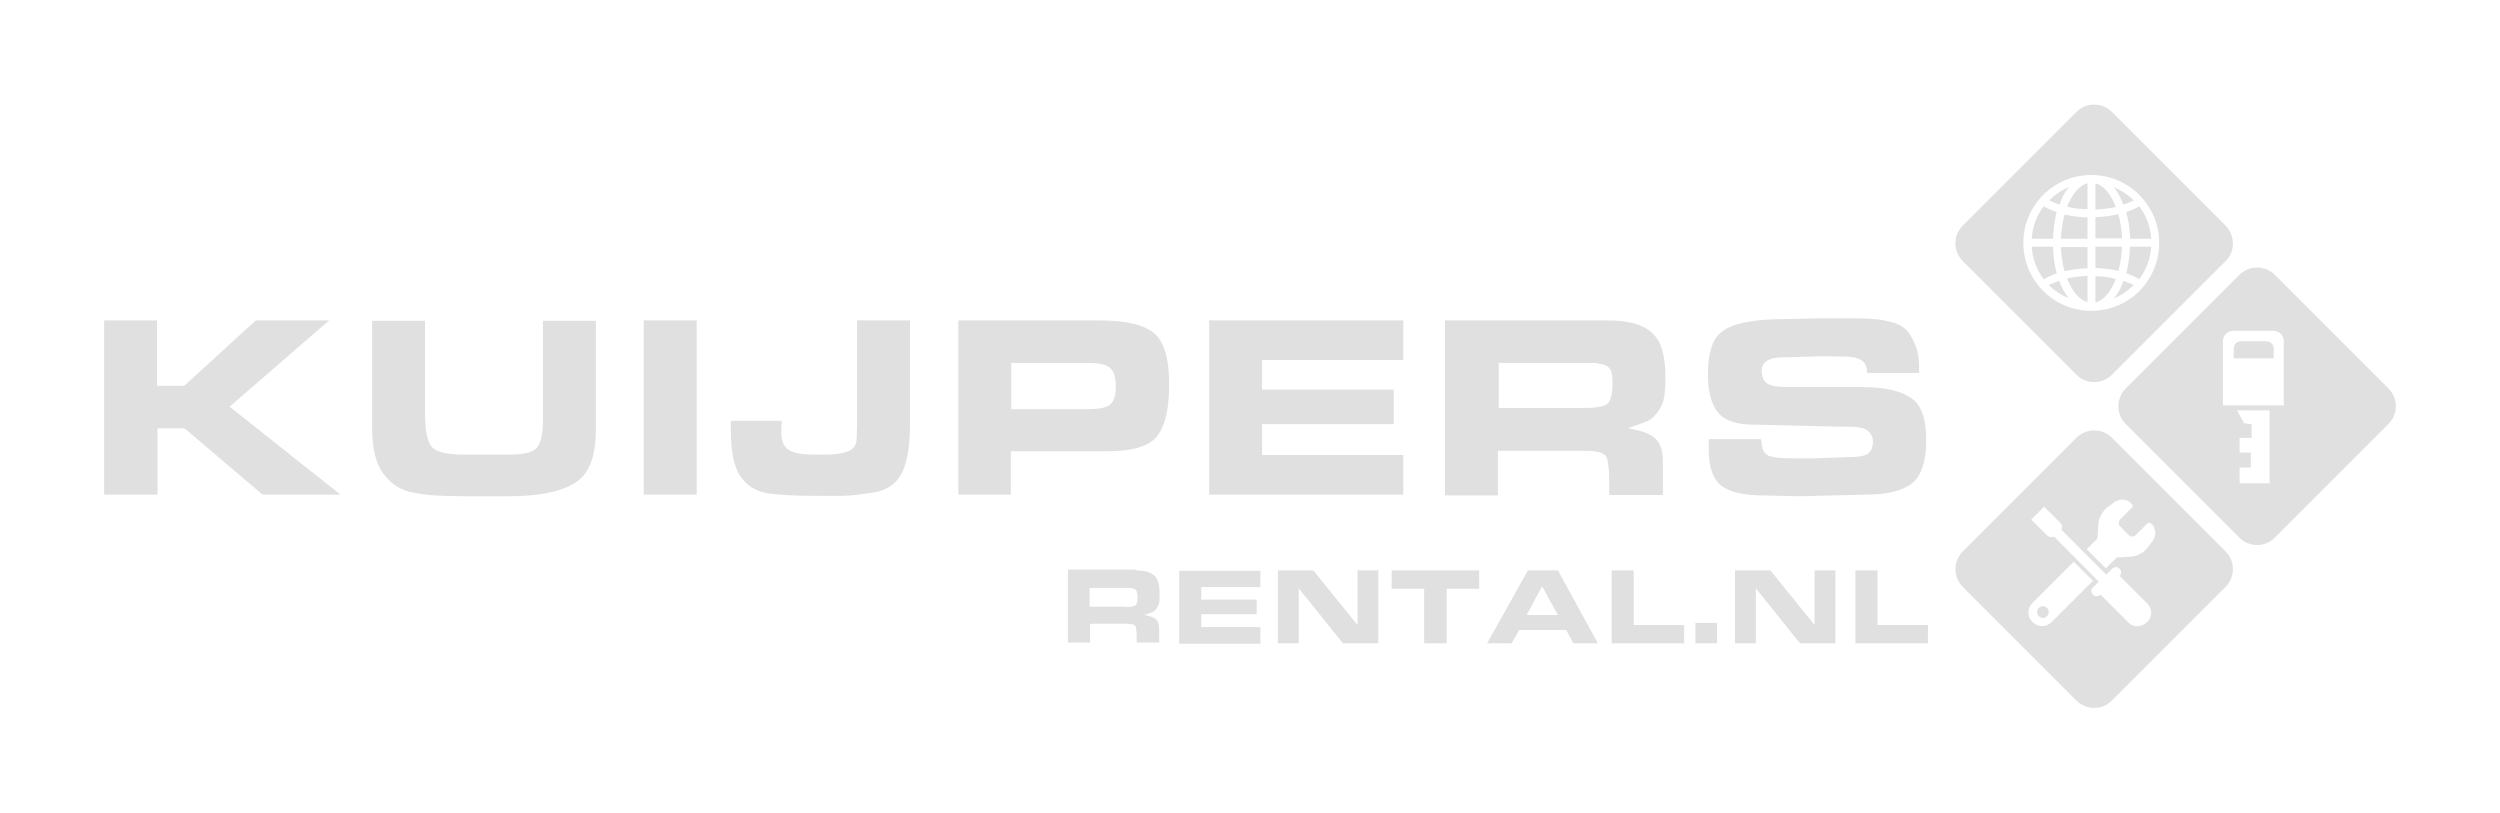 <?xml version="1.0" encoding="UTF-8"?>
<!-- Generator: Adobe Illustrator 27.9.1, SVG Export Plug-In . SVG Version: 6.00 Build 0)  -->
<svg xmlns="http://www.w3.org/2000/svg" xmlns:xlink="http://www.w3.org/1999/xlink" version="1.1" id="Laag_1" x="0px" y="0px" viewBox="0 0 600 195" style="enable-background:new 0 0 600 195;" xml:space="preserve">
<style type="text/css">
	.st0{fill:#E0E0E0;}
</style>
<g>
	<path class="st0" d="M44.2,92.6l17.2-15.7H79L55.1,97.6l26.6,21.1H63l-18.7-15.9h-6.5v15.9H25V76.9h12.7v15.7H44.2z"></path>
	<path class="st0" d="M143,100.8v2.4c0,6.5-1.7,10.8-5.2,12.8c-3.4,2.1-8.7,3.1-15.7,3.1h-10.4c-2.9,0-5.3-0.1-7.3-0.2   c-2-0.1-3.8-0.4-5.3-0.7c-2.9-0.5-5.2-2-7.1-4.5c-1.8-2.4-2.7-6.2-2.7-11.2V77H102v22c0,4.1,0.5,6.8,1.5,8.1c1,1.3,3.5,2,7.6,2h5.7   h5.3c3.5,0,5.7-0.5,6.7-1.6c1-1.1,1.5-3.3,1.5-6.6v-1.6V77H143V100.8z"></path>
	<path class="st0" d="M154.5,118.7V76.9h12.7v41.8H154.5z"></path>
	<path class="st0" d="M218.4,101.7c0,5-0.6,8.9-1.8,11.5c-1.2,2.6-3.4,4.3-6.4,4.9c-1.2,0.2-2.6,0.4-4.2,0.6   c-1.6,0.2-2.8,0.3-3.7,0.3H196c-5.5,0-9.5-0.2-12.2-0.7c-2.6-0.5-4.7-1.9-6.2-4.1c-1.5-2.3-2.2-6-2.2-11.2V101h12.2l-0.1,2.8   c0,2.2,0.7,3.6,2,4.3s3.2,1,5.7,1h3.4c2,0,3.6-0.3,5-0.8c1.3-0.5,2-1.6,2-3.3l0.1-3.2V76.9h12.7V101.7z"></path>
	<path class="st0" d="M263.8,76.9c6.3,0,10.6,1,13.1,3c2.5,2,3.7,6.2,3.7,12.4c0,5.9-1,10-2.9,12.4c-1.9,2.4-5.9,3.6-11.9,3.6h-3.3   h-19.9v10.4H230V76.9H263.8z M267.8,92.8c0-2.3-0.5-3.8-1.5-4.6c-1-0.8-2.8-1.1-5.3-1.1h-18.3v11.1h18.5c2.4,0,4.1-0.3,5.1-1   C267.3,96.4,267.8,95,267.8,92.8z"></path>
	<path class="st0" d="M336.8,76.9v9.5h-33.9v7.1h31.6v8.3h-31.6v7.4h33.9v9.5h-46.6V76.9H336.8z"></path>
	<path class="st0" d="M385.8,76.9c5.1,0,8.6,1,10.7,3c1.1,1,1.9,2.3,2.4,4c0.5,1.7,0.8,3.8,0.8,6.3v0.7c0,1.8-0.1,3.2-0.3,4.4   c-0.2,1.2-0.6,2.2-1.3,3.2c-0.6,1-1.4,1.7-2.2,2.3c-0.6,0.3-2.3,1-5.3,2c2.8,0.4,5,1.1,6.4,2.2c1.4,1.1,2.1,3,2.1,5.8v8h-12.9v-4   c0-2-0.2-3.6-0.5-4.8c-0.4-1.2-2-1.8-5-1.8h-21.2v10.7h-12.7V76.9H385.8z M380.5,97.9c2.9,0,4.7-0.4,5.4-1.1   c0.7-0.7,1.1-2.3,1.1-4.8c0-1.4-0.1-2.5-0.4-3.1c-0.3-0.6-0.8-1.1-1.7-1.4l-2.1-0.4h-1.9h-1h-20.2v10.8h19.2H380.5z"></path>
	<path class="st0" d="M422.8,106.1c0,1.7,0.6,2.8,1.7,3.3c1.3,0.4,2.9,0.6,4.8,0.6h6l8.5-0.3c2.3,0,3.9-0.3,4.6-0.9   c0.7-0.6,1.1-1.5,1.1-2.7c0-1.1-0.4-2-1.2-2.7c-0.8-0.7-2.4-1-4.7-1h-2.1l-20.9-0.5c-3.9,0-6.7-1-8.3-2.9c-1.6-2-2.4-5.1-2.4-9.2   c0-3.4,0.5-6.1,1.5-8c1-1.9,2.9-3.2,5.6-4c1.5-0.4,3.1-0.7,4.9-0.9c1.8-0.2,3.7-0.3,5.7-0.3l8.8-0.2h8.9c1.8,0,3.4,0.1,4.8,0.2   c1.4,0.1,2.6,0.4,3.8,0.7c2.1,0.5,3.6,1.5,4.5,3c0.9,1.5,1.5,2.9,1.8,4.1c0.3,1.2,0.4,2.9,0.4,5.1h-12.5c0-1.4-0.4-2.4-1.3-3   c-0.9-0.6-2.1-0.9-3.6-0.9l-6.1-0.1l-9.7,0.3c-1.2,0-2.3,0.2-3.2,0.7c-0.9,0.5-1.4,1.3-1.4,2.5c0,1.5,0.5,2.6,1.6,3.2   c0.5,0.2,1.1,0.4,1.8,0.5c0.7,0.1,1.6,0.2,2.5,0.2h1.3h8.5h8.4c5.4,0,9.3,0.9,11.7,2.6c2.5,1.6,3.7,5,3.7,10.2   c0,4.9-1.1,8.3-3.3,10.2c-2.2,1.8-5.8,2.8-10.9,2.8l-16.3,0.4l-8.5-0.2c-4.6,0-7.9-0.7-10-2.2c-2.1-1.5-3.2-4.4-3.2-8.8v-2.5h12.5   L422.8,106.1z"></path>
</g>
<g>
	<path class="st0" d="M272.5,136.9c2.1,0,3.6,0.4,4.5,1.2c0.5,0.4,0.8,1,1,1.7c0.2,0.7,0.3,1.6,0.3,2.7v0.3c0,0.7,0,1.4-0.1,1.8   c-0.1,0.5-0.3,0.9-0.5,1.3c-0.3,0.4-0.6,0.7-0.9,0.9c-0.2,0.1-1,0.4-2.2,0.8c1.2,0.2,2.1,0.5,2.7,0.9c0.6,0.5,0.9,1.3,0.9,2.4v3.3   h-5.4v-1.7c0-0.8-0.1-1.5-0.2-2c-0.1-0.5-0.8-0.8-2.1-0.8h-8.9v4.5h-5.3v-17.5H272.5z M270.3,145.7c1.2,0,2-0.2,2.3-0.5   c0.3-0.3,0.4-1,0.4-2c0-0.6-0.1-1-0.2-1.3c-0.1-0.3-0.4-0.5-0.7-0.6l-0.9-0.2h-0.8H270h-8.5v4.5h8.1H270.3z"></path>
	<path class="st0" d="M302.5,136.9v4h-14.2v3h13.3v3.5h-13.3v3.1h14.2v4H283v-17.5H302.5z"></path>
	<path class="st0" d="M322.3,154.4l-10.6-13.2v13.2h-5v-17.5h8.5l10.6,13.1v-13.1h5v17.5H322.3z"></path>
	<path class="st0" d="M341.8,154.4v-13.1H334v-4.4h21v4.4h-7.8v13.1H341.8z"></path>
	<path class="st0" d="M362.8,154.4h-5.9l9.8-17.5h7.2l9.6,17.5h-5.9l-1.7-3.2h-11.3L362.8,154.4z M366.4,147.6h7.5l-3.8-6.9   L366.4,147.6z"></path>
	<path class="st0" d="M404.2,150v4.4h-17.4v-17.5h5.3V150H404.2z"></path>
	<path class="st0" d="M406.9,154.4v-4.9h5.2v4.9H406.9z"></path>
	<path class="st0" d="M432,154.4l-10.6-13.2v13.2h-5v-17.5h8.5l10.6,13.1v-13.1h5v17.5H432z"></path>
	<path class="st0" d="M462.7,150v4.4h-17.4v-17.5h5.3V150H462.7z"></path>
</g>
<g>
	<path class="st0" d="M512.1,48.1c-1.4-1.4-3-2.4-4.8-3.2c0.9,1.1,1.7,2.6,2.3,4.2C510.6,48.8,511.4,48.4,512.1,48.1z"></path>
	<path class="st0" d="M496.1,49.6c1.5,0.4,3.2,0.6,4.9,0.6V44C499,44.5,497.3,46.6,496.1,49.6z"></path>
	<path class="st0" d="M501,72.5v-6.3c-1.7,0.1-3.4,0.3-4.9,0.6C497.3,69.9,499,72,501,72.5z"></path>
	<path class="st0" d="M494.6,57.3h6.4v-5.1c-1.9-0.1-3.8-0.3-5.5-0.7C495,53.2,494.7,55.2,494.6,57.3z"></path>
	<path class="st0" d="M495.5,65.1c1.7-0.4,3.6-0.7,5.5-0.7v-5.1h-6.4C494.7,61.3,495,63.3,495.5,65.1z"></path>
	<path class="st0" d="M493.6,50.9c-1.1-0.4-2.2-0.8-3.1-1.4c-1.7,2.2-2.7,4.9-2.9,7.8h5.1C492.8,55,493.1,52.8,493.6,50.9z"></path>
	<path class="st0" d="M491.7,68.4c1.4,1.4,3,2.4,4.8,3.2c-0.9-1.1-1.7-2.6-2.3-4.2C493.3,67.7,492.5,68.1,491.7,68.4z"></path>
	<path class="st0" d="M496.6,44.9c-1.8,0.7-3.4,1.8-4.8,3.2c0.8,0.4,1.6,0.7,2.5,1C494.8,47.4,495.6,46,496.6,44.9z"></path>
	<path class="st0" d="M492.7,59.2h-5.1c0.2,2.9,1.2,5.6,2.9,7.8c1-0.5,2-1,3.1-1.4C493.1,63.7,492.8,61.5,492.7,59.2z"></path>
	<path class="st0" d="M510.3,50.9c0.5,1.9,0.9,4.1,0.9,6.4h5.1c-0.2-2.9-1.2-5.6-2.9-7.8C512.5,50.1,511.4,50.5,510.3,50.9z"></path>
	<path class="st0" d="M510.3,65.6c1.1,0.4,2.2,0.8,3.1,1.4c1.7-2.2,2.7-4.9,2.9-7.8h-5.1C511.1,61.5,510.8,63.7,510.3,65.6z"></path>
	<path class="st0" d="M534.1,54.1l-27.2-27.2c-2.4-2.4-6.2-2.4-8.6,0l-27.2,27.2c-2.4,2.4-2.4,6.2,0,8.6l27.2,27.2   c2.4,2.4,6.2,2.4,8.6,0l27.2-27.2C536.5,60.4,536.5,56.5,534.1,54.1z M501.9,74.6c-9,0-16.3-7.3-16.3-16.3s7.3-16.3,16.3-16.3   c9,0,16.3,7.3,16.3,16.3S511,74.6,501.9,74.6z"></path>
	<path class="st0" d="M502.9,44v6.3c1.7-0.1,3.4-0.3,4.9-0.6C506.6,46.6,504.9,44.5,502.9,44z"></path>
	<path class="st0" d="M507.3,71.6c1.8-0.7,3.4-1.8,4.8-3.2c-0.8-0.4-1.6-0.7-2.5-1C509.1,69.1,508.3,70.5,507.3,71.6z"></path>
	<path class="st0" d="M502.9,66.3v6.3c2-0.5,3.7-2.6,4.9-5.6C506.3,66.5,504.6,66.3,502.9,66.3z"></path>
	<path class="st0" d="M508.4,51.4c-1.7,0.4-3.6,0.7-5.5,0.7v5.1h6.4C509.2,55.2,508.9,53.2,508.4,51.4z"></path>
	<path class="st0" d="M509.3,59.2h-6.4v5.1c1.9,0.1,3.8,0.3,5.5,0.7C508.9,63.3,509.2,61.3,509.3,59.2z"></path>
</g>
<g>
	<path class="st0" d="M534.1,132.3l-27.2-27.2c-2.4-2.4-6.2-2.4-8.6,0l-27.2,27.2c-2.4,2.4-2.4,6.2,0,8.6l27.2,27.2   c2.4,2.4,6.2,2.4,8.6,0l27.2-27.2C536.5,138.5,536.5,134.6,534.1,132.3z M492.4,149.3c-1.3,1.3-3.3,1.3-4.6,0   c-1.3-1.3-1.3-3.3,0-4.6l9.9-9.9l4.6,4.6L492.4,149.3z M515.3,149.3c-0.6,0.6-1.5,1-2.3,1c-0.8,0-1.7-0.3-2.3-1l-6.6-6.6   c-0.2,0.2-0.6,0.4-0.9,0.4c-0.3,0-0.6-0.1-0.9-0.4c-0.5-0.5-0.5-1.3,0-1.7l1.4-1.4L493,128.8c-0.2,0.1-0.4,0.1-0.6,0.1   c-0.4,0-0.8-0.1-1.1-0.4l-3.8-3.8l3.1-3.1l3.8,3.8c0.5,0.5,0.6,1.1,0.3,1.7l10.8,10.8l1.4-1.4c0.2-0.2,0.6-0.4,0.9-0.4   c0.3,0,0.6,0.1,0.9,0.4c0.5,0.5,0.5,1.3,0,1.7l6.6,6.6C516.6,146,516.6,148.1,515.3,149.3z M516.7,129.7l-1.1,1.5   c-1,1.4-2.6,2.3-4.3,2.4l-3.3,0.2l-2.6,2.6l-4.6-4.6l2.6-2.6l0.2-3.3c0.1-1.7,1-3.3,2.4-4.3l1.5-1.1c1.3-0.9,3-0.8,4.1,0.4   c0.3,0.3,0.3,0.7,0,1l-2.7,2.7c-0.2,0.2-0.4,0.5-0.4,0.9s0.1,0.6,0.4,0.9l2,2c0.5,0.5,1.3,0.5,1.7,0l2.7-2.7c0.3-0.3,0.7-0.3,1,0   C517.4,126.6,517.6,128.4,516.7,129.7z"></path>
	<path class="st0" d="M490.3,145.5c-0.7,0-1.4,0.6-1.4,1.4c0,0.7,0.6,1.4,1.4,1.4c0.7,0,1.4-0.6,1.4-1.4   C491.7,146.1,491.1,145.5,490.3,145.5z"></path>
</g>
<g>
	<path class="st0" d="M543.9,81.9h-6.1c-1,0-1.7,0.8-1.7,1.7V86h9.6v-2.3C545.7,82.7,544.9,81.9,543.9,81.9z"></path>
	<path class="st0" d="M573.2,93.2L546,66c-2.4-2.4-6.2-2.4-8.6,0l-27.2,27.2c-2.4,2.4-2.4,6.2,0,8.6l27.2,27.2   c2.4,2.4,6.2,2.4,8.6,0l27.2-27.2C575.6,99.4,575.6,95.6,573.2,93.2z M544.8,116h-7.3v-3.8h2.7v-3.6h-2.7v-3.5h2.9v-3.3l-1.8-0.2   l-1.7-3.1h7.8V116z M548.1,97.3h-14.6V81.9c0-1.4,1.1-2.5,2.5-2.5h9.6c1.4,0,2.5,1.1,2.5,2.5V97.3z"></path>
</g>
</svg>
